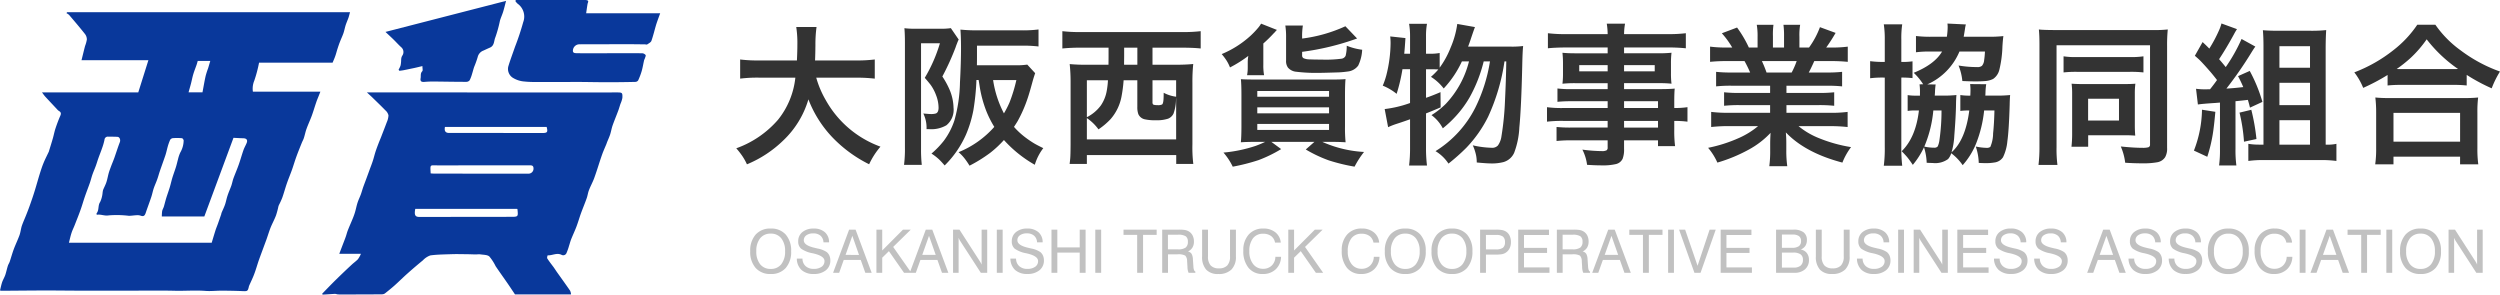 <svg xmlns="http://www.w3.org/2000/svg" width="458.198" height="54" viewBox="0 0 458.198 54">
  <g id="ヘッダーロゴ" transform="translate(-771 -23)">
    <g id="グループ_45" data-name="グループ 45" transform="translate(-128.5 -490)">
      <path id="パス_576" data-name="パス 576" d="M934.06,529.92h2.55c.2-1.04.36-2.03.58-3a14.223,14.223,0,0,1,.45-1.4c.13-.42.25-.85.4-1.35h-2.3c-.07.24-.12.44-.18.62-.2.59-.44,1.17-.62,1.76s-.29,1.19-.44,1.78C934.37,528.83,934.22,529.32,934.06,529.92Zm-4.9,22.75a7.59,7.59,0,0,1,.06-.98c.06-.29.23-.55.32-.84.15-.53.28-1.06.44-1.59.21-.66.45-1.32.65-1.98.17-.57.29-1.14.46-1.7.2-.65.44-1.28.64-1.92.16-.49.26-.99.4-1.49a6.39,6.39,0,0,1,.41-1.21,4.512,4.512,0,0,0,.62-2.23c-.01-.14-.2-.39-.31-.4a10.227,10.227,0,0,0-1.66-.01.693.693,0,0,0-.5.3,8.879,8.879,0,0,0-.44,1.22c-.15.53-.26,1.08-.43,1.6-.34,1.01-.71,2-1.05,3.01-.16.47-.28.95-.45,1.41-.19.55-.44,1.07-.63,1.62-.18.52-.28,1.07-.45,1.59-.33,1-.71,1.98-1.04,2.97-.19.57-.45.68-1,.46a2.013,2.013,0,0,0-.74-.05c-.46.02-.91.11-1.37.1a18.431,18.431,0,0,0-3.63-.08c-.84.15-1.49-.25-2.23-.1-.02-.15-.05-.24-.03-.27.5-.6.21-1.42.65-2.07a4.955,4.955,0,0,0,.45-1.68,4.185,4.185,0,0,1,.09-.53c.2-.49.46-.96.62-1.46.18-.55.27-1.13.43-1.69.13-.44.3-.87.46-1.31.19-.49.4-.98.58-1.49.33-.94.63-1.9.99-2.83.15-.42-.03-.93-.44-.96-.55-.03-1.11-.03-1.67-.03a.61.61,0,0,0-.71.58,11.362,11.362,0,0,1-.46,1.58c-.2.59-.44,1.17-.65,1.76-.17.47-.3.94-.47,1.4-.19.53-.42,1.04-.61,1.57s-.31,1.06-.49,1.58c-.31.88-.65,1.74-.95,2.62-.27.79-.49,1.59-.78,2.38-.32.91-.69,1.81-1.04,2.71-.19.49-.43.95-.59,1.45-.19.57-.31,1.16-.48,1.81H938.3c.24-.8.47-1.57.71-2.33.13-.39.29-.77.43-1.16l.59-1.69c.04-.09.03-.2.07-.29.21-.51.47-1.02.65-1.55s.27-1.08.45-1.61c.2-.62.48-1.22.7-1.84.15-.44.23-.91.39-1.35.32-.86.69-1.71.99-2.57s.54-1.73.84-2.59c.15-.43.39-.84.57-1.26.25-.58.02-.9-.63-.91-.57-.01-1.14-.05-1.77-.08l-5.34,14.41ZM907.2,529.94h17.64l1.86-5.91H914.44c.23-.91.43-1.76.65-2.6a5.877,5.877,0,0,0,.33-1.19,1.654,1.654,0,0,0-.34-1c-.94-1.19-1.93-2.35-2.92-3.51a2.363,2.363,0,0,0-.48-.32l.11-.17h51.86c-.1.36-.18.7-.29,1.03-.16.44-.35.87-.5,1.31-.16.5-.25,1.02-.42,1.52-.19.54-.44,1.05-.64,1.58-.16.39-.29.79-.42,1.19-.15.45-.26.92-.42,1.37-.13.39-.3.76-.5,1.24H946.98a23.916,23.916,0,0,1-.87,3.29,3.785,3.785,0,0,0-.26,2.03h12.37l-.3.76c-.16.4-.33.79-.46,1.19-.28.81-.52,1.64-.81,2.44-.31.84-.69,1.64-.99,2.48-.19.53-.29,1.09-.47,1.63-.09.3-.26.58-.38.88-.34.85-.69,1.7-1,2.56-.28.77-.51,1.56-.78,2.33-.31.87-.67,1.72-.97,2.59s-.53,1.75-.84,2.61a13.948,13.948,0,0,1-.6,1.31,2.3,2.3,0,0,0-.1.28,14.684,14.684,0,0,1-.43,1.61c-.29.77-.69,1.49-1,2.25-.28.72-.5,1.46-.76,2.19-.46,1.25-.93,2.5-1.38,3.75-.29.83-.52,1.68-.83,2.5-.28.77-.65,1.5-.98,2.26a.846.846,0,0,0-.04.17c-.18.76-.29.8-1.03.77-1.31-.06-2.62-.08-3.94-.09-.98,0-1.97.12-2.94.05-1.91-.15-3.81.02-5.71-.03-2.56-.06-5.13-.02-7.7-.02-3.24,0-6.49.01-9.73,0-2.16,0-4.32-.04-6.47-.03-2.61,0-5.22.04-7.83.05a1.022,1.022,0,0,1-.25-.06c.13-.51.23-1.02.39-1.51.16-.45.42-.87.58-1.33.18-.54.29-1.1.46-1.64.08-.28.26-.52.35-.79.26-.77.47-1.56.76-2.33.32-.85.72-1.67,1.03-2.52.2-.55.25-1.16.43-1.72.23-.67.53-1.31.79-1.97q.33-.825.63-1.65c.2-.57.4-1.13.59-1.7.16-.48.31-.95.45-1.42.27-.88.51-1.76.78-2.64.22-.7.44-1.41.72-2.09.29-.72.65-1.41.98-2.11.03-.08.05-.16.07-.23.24-.77.48-1.54.7-2.31.16-.58.27-1.17.46-1.74.26-.78.55-1.56.88-2.31.17-.39.15-.65-.23-.87a1.559,1.559,0,0,1-.36-.32c-.71-.76-1.43-1.52-2.14-2.29C907.59,530.49,907.4,530.2,907.2,529.94Z" fill="#09389b" fill-rule="evenodd"/>
      <path id="パス_577" data-name="パス 577" d="M981.05,536.26c-.15.77.1,1.1.76,1.11.8,0,1.6-.01,2.4-.01l14.63.02c.99,0,1.1-.15.85-1.12Zm13.23,15.02H975.61c-.21,1.13-.03,1.48.76,1.48l16.72-.02c1.39,0,1.39-.01,1.25-1.38C994.34,551.34,994.32,551.33,994.28,551.28Zm-15.85-6.5c.28.02.52.04.77.04l17.19.01a.915.915,0,0,0,.89-.98c-.01-.58-.4-.55-.81-.55l-16.7.01C978.25,543.31,978.35,543.06,978.43,544.78Zm25.73,22.18H993.89c-.5-.74-.93-1.4-1.38-2.05-.72-1.04-1.46-2.07-2.17-3.12a8.608,8.608,0,0,0-1.16-1.79c-.38-.32-1.08-.29-1.65-.38-.3-.04-.62.02-.94.01-.56-.01-1.12-.04-1.69-.04-.8-.01-1.61-.03-2.42-.01-1.37.05-2.75.05-4.1.23a3.435,3.435,0,0,0-1.37.9c-.95.78-1.89,1.58-2.81,2.4-.79.7-1.54,1.45-2.33,2.16-.58.52-1.19,1.01-1.81,1.5a.944.944,0,0,1-.55.17c-2.06.02-4.11.02-6.17.03-.61,0-1.22.02-1.82-.01-.24,0-.47-.11-.67-.1l-2.23.14-.07-.17c.86-.88,1.71-1.77,2.59-2.63.92-.9,1.85-1.79,2.79-2.66.38-.36.82-.66,1.17-1.03a5.069,5.069,0,0,0,.55-.99h-3.97l.56-1.47c.21-.55.43-1.1.63-1.66.14-.39.23-.81.39-1.2.3-.77.65-1.53.96-2.31a10.916,10.916,0,0,0,.39-1.14c.15-.53.25-1.07.42-1.59s.41-1,.6-1.51c.17-.47.3-.96.47-1.44.21-.57.43-1.14.64-1.72l.46-1.26c.21-.58.44-1.15.63-1.74.18-.53.3-1.07.47-1.6s.37-1.06.57-1.58c.16-.42.34-.83.5-1.24.34-.89.69-1.77,1.02-2.66a3.43,3.43,0,0,0,.31-1.26,1.758,1.758,0,0,0-.57-.92c-.81-.84-1.66-1.64-2.49-2.46l-.9-.83h3.57l27.78.02,14.5-.01c.95,0,1.02.05.98.99a4.677,4.677,0,0,1-.35,1.1c-.14.41-.25.83-.4,1.23-.34.92-.72,1.82-1.05,2.75-.18.53-.27,1.09-.44,1.63-.16.48-.37.94-.56,1.4l-.14.39c-.22.52-.44,1.03-.65,1.55-.15.41-.29.82-.43,1.23-.38,1.16-.74,2.33-1.16,3.48-.28.74-.67,1.44-.95,2.18-.19.48-.24,1.01-.42,1.49-.33.94-.72,1.85-1.06,2.79-.28.79-.51,1.6-.81,2.39s-.66,1.54-.97,2.32c-.16.41-.26.83-.4,1.24a10.6,10.6,0,0,1-.45,1.27.646.646,0,0,1-.92.33c-.86-.42-1.68.14-2.53.1-.02,0-.16.43-.08.56.36.57.78,1.09,1.18,1.63.19.27.37.55.56.83.82,1.15,1.65,2.3,2.45,3.46A2.1,2.1,0,0,1,1004.16,566.96Z" fill="#09389b" fill-rule="evenodd"/>
      <path id="パス_578" data-name="パス 578" d="M994.04,513h12.73c.19,0,.49.07.52.18.06.16-.08.38-.11.58-.09.53-.16,1.06-.25,1.67h13.57l-.33.9c-.15.43-.31.86-.44,1.29-.28.96-.51,1.94-.84,2.87-.1.27-.49.46-.77.65-.09.06-.28-.01-.42-.01-1.08-.01-2.15-.03-3.23-.03-1.59,0-3.19.01-4.78.01-1.31.01-2.61,0-3.92.01a1.2,1.2,0,0,0-1.27,1.16c-.02.46.39.46.7.47,1.25.02,2.51.01,3.76.01,2.74,0,5.47-.02,8.2,0a.876.876,0,0,1,.66.32c.09.13-.07.43-.14.65-.03.11-.11.21-.13.32-.15.65-.25,1.3-.43,1.94a11.879,11.879,0,0,1-.66,1.75.656.656,0,0,1-.52.27q-2.58.06-5.16.06c-1.68,0-3.36-.04-5.05-.05-2.15,0-4.3.02-6.46.01-1.21-.01-2.43.04-3.63-.09a4.646,4.646,0,0,1-2.22-.73,1.927,1.927,0,0,1-.77-1.99c.36-1.22.82-2.41,1.23-3.61a47.332,47.332,0,0,0,1.51-4.54,2.9,2.9,0,0,0-1.02-3.39,2.411,2.411,0,0,1-.41-.48Z" fill="#09389b"/>
      <path id="パス_579" data-name="パス 579" d="M976.92,525.11l-1.08.26-.54.12c-.59.12-1.19.25-1.79.37-.26.05-.53.08-.8.12l-.16-.19a7.564,7.564,0,0,0,.34-.7,2.8,2.8,0,0,0,.1-.59c.07-.44-.05-.87.27-1.34a1.156,1.156,0,0,0-.22-1.5c-.5-.45-.94-.95-1.42-1.42-.46-.45-.93-.88-1.47-1.39l22.1-5.69c-.2.76-.35,1.4-.54,2.01-.17.55-.42,1.07-.58,1.62a23.2,23.2,0,0,1-.84,3.05c-.28.63-.15,1.53-1,1.89-.4.17-.8.36-1.19.54a1.663,1.663,0,0,0-1.05,1.19,17.83,17.83,0,0,1-.65,1.81c-.14.41-.24.83-.37,1.24a6.9,6.9,0,0,1-.45,1.2.79.79,0,0,1-.6.29c-2.01,0-4.02-.04-6.03-.06-.56,0-1.11.02-1.67.07-.51.04-.8-.09-.69-.67.08-.43-.08-.9.31-1.29C977.03,525.91,976.92,525.55,976.92,525.11Z" fill="#09389b"/>
    </g>
    <path id="パス_584" data-name="パス 584" d="M14.164-9.789A16.95,16.95,0,0,1,9.6-2.3,21.157,21.157,0,0,1,2.9,2.119a10.407,10.407,0,0,0-.834-1.5A13.97,13.97,0,0,0,.943-.82,18.245,18.245,0,0,0,8.6-6.057a14.782,14.782,0,0,0,3.172-7.711H5.182a25.484,25.484,0,0,0-3.527.178V-17.1a25.3,25.3,0,0,0,3.527.178h6.877q.082-1.7.082-2.871a19.682,19.682,0,0,0-.205-3.254h3.719a23.24,23.24,0,0,0-.205,3.295q-.014,1.613-.068,2.83H22.8a26.406,26.406,0,0,0,3.527-.178v3.514a28.083,28.083,0,0,0-3.5-.178H15.6a17.651,17.651,0,0,0,1.723,4.074A18.827,18.827,0,0,0,27.371-1.121a14.044,14.044,0,0,0-2.078,3.227,24.184,24.184,0,0,1-6.9-5.113A21.009,21.009,0,0,1,14.164-9.789ZM51.842-4.744A14.058,14.058,0,0,0,53.66-3.021a18.694,18.694,0,0,0,1.9,1.313q.533.314,1.654.861A9.433,9.433,0,0,0,55.657,2.2,22.546,22.546,0,0,1,50-2.338,19.135,19.135,0,0,1,47.481.014a26.327,26.327,0,0,1-3.787,2.352,13.488,13.488,0,0,0-.875-1.285A7.936,7.936,0,0,0,41.684-.109a17.517,17.517,0,0,0,6.549-4.635,18.792,18.792,0,0,1-1.463-2.9,21.831,21.831,0,0,1-1.23-4.594q-.082-.547-.178-1.094h-.4A44.05,44.05,0,0,1,44.4-7.793a21.591,21.591,0,0,1-1.34,4.43,18.284,18.284,0,0,1-3.924,5.688q-.6-.7-1.012-1.094A9.054,9.054,0,0,0,36.721.15a16.286,16.286,0,0,0,2.256-2.338,13.1,13.1,0,0,0,1.941-3.719,27.492,27.492,0,0,0,1.025-7q.191-3.541.191-6.248,0-2.092-.109-3.418a32.187,32.187,0,0,0,3.309.137h7.889A22.985,22.985,0,0,0,56.34-22.6v3.117a24.393,24.393,0,0,0-3.035-.15H45.061v2.283q0,.52-.014,1.313h6.959a13.552,13.552,0,0,0,2.27-.123l1.449,1.572q-.15.41-.41,1.285-.588,2.174-.916,3.158a24.856,24.856,0,0,1-1.873,4.32Q52.211-5.3,51.842-4.744ZM50-7.219a17.177,17.177,0,0,0,1.039-2.037A28.054,28.054,0,0,0,52.28-13.33H48.014A19.244,19.244,0,0,0,50-7.219ZM31.758-22.832a14.626,14.626,0,0,0,1.832.1H38.4a12.156,12.156,0,0,0,1.873-.109l1.436,2.092a5.142,5.142,0,0,0-.26.588l-.082.219a6.043,6.043,0,0,0-.219.6,45.607,45.607,0,0,1-2.434,5.359,15.494,15.494,0,0,1,1.271,2.3,8.969,8.969,0,0,1,.779,3.445,3.629,3.629,0,0,1-1.312,3.2,5.511,5.511,0,0,1-3.117.711h-.52a5.984,5.984,0,0,0-.588-2.871Q36.3-7.1,36.584-7.1a2.977,2.977,0,0,0,.93-.1q.506-.178.506-1.08a6.444,6.444,0,0,0-.451-2.256,7.976,7.976,0,0,0-.984-1.887q-.4-.52-1.094-1.312a27.658,27.658,0,0,0,2.775-6.33H34.807V-.67a25.58,25.58,0,0,0,.137,2.885H31.69a23.147,23.147,0,0,0,.164-3.227V-20.152Q31.854-21.793,31.758-22.832Zm37.418,3.568h-5.2a32.665,32.665,0,0,0-3.268.15v-3.172a27.091,27.091,0,0,0,3.309.164H82.78a27.021,27.021,0,0,0,3.281-.164v3.172q-1.23-.137-3.24-.15H77.229v3.131H81.4q1.928,0,3.295-.137a31.531,31.531,0,0,0-.15,3.363V-1.531a25.094,25.094,0,0,0,.164,3.582H81.577V.424H65.2V2.051H62.04q.082-.67.109-1,.055-.533.068-2.611V-12.893a30.75,30.75,0,0,0-.164-3.363,31.756,31.756,0,0,0,3.281.123h3.828q.014-.9.014-1.764Zm2.857,0v1.531l-.014,1.326v.273h2.434v-3.131Zm-2.967,5.975H65.2v6.768A7.216,7.216,0,0,0,67.782-8.7a6.878,6.878,0,0,0,1.08-2.762A15.683,15.683,0,0,0,69.067-13.289Zm2.871,0a26.064,26.064,0,0,1-.369,2.885,8.746,8.746,0,0,1-2.01,4.225,12.775,12.775,0,0,1-2.229,1.887A8.638,8.638,0,0,0,65.2-6.357v3.91H81.563v-7.684l-.027.355a7.972,7.972,0,0,1-.451,2.584,1.864,1.864,0,0,1-1,.943,6.443,6.443,0,0,1-2.229.287,8.374,8.374,0,0,1-2-.164,1.672,1.672,0,0,1-1.217-.943,3.679,3.679,0,0,1-.191-1.326v-4.895Zm5.291,0V-9.3a.687.687,0,0,0,.082.41q.123.164.889.164a1.628,1.628,0,0,0,.779-.123q.219-.137.273-1,.027-.465.027-1.148a6.7,6.7,0,0,0,2.283.725v-3.021Zm27.424-7.643a27.009,27.009,0,0,0,7.93-2.256l2.146,2.242A47.705,47.705,0,0,1,104.653-18.5v.629a.574.574,0,0,0,.246.533,2.71,2.71,0,0,0,1.148.219q.793.041,2.188.041a22.352,22.352,0,0,0,3.65-.164.968.968,0,0,0,.738-.533,7.175,7.175,0,0,0,.205-1.846,11.126,11.126,0,0,0,2.83.738,7.482,7.482,0,0,1-.725,2.9,2.722,2.722,0,0,1-1.969,1.094,15.282,15.282,0,0,1-1.955.164q-2.57.082-3.459.082a29.5,29.5,0,0,1-3.951-.205,2.261,2.261,0,0,1-1.545-.766,2.022,2.022,0,0,1-.342-1.285v-4.2a13.646,13.646,0,0,0-.137-2.215h3.213a12.4,12.4,0,0,0-.137,2.078ZM97.886-2H96.4q-2.078,0-2.98.082.1-.875.109-2.789v-5.879q0-1.955-.1-2.9.7.055,2.844.068H109.78q1.969,0,2.83-.082-.1.916-.1,3.09v5.523a27.378,27.378,0,0,0,.109,2.967Q111.585-2,109.657-2h-1.312A21.579,21.579,0,0,0,116-.15a16.42,16.42,0,0,0-1.736,2.693,33.493,33.493,0,0,1-4.717-1.148,23.926,23.926,0,0,1-4.225-2L106.909-2h-7.9l1.8,1.326a24.653,24.653,0,0,1-4.156,2.023,36.5,36.5,0,0,1-4.717,1.2,11.487,11.487,0,0,0-1.7-2.584,25.782,25.782,0,0,0,5.865-1.217A18.862,18.862,0,0,0,97.886-2ZM96.436-11.32v1.053h13.152V-11.32Zm0,2.994v1.094h13.152V-8.326Zm0,3.035v1.107h13.152V-5.291Zm1.244-8.928H94.563a7.469,7.469,0,0,0,.123-1.367v-.943a6.49,6.49,0,0,1,.109-1.23,22.726,22.726,0,0,1-3.363,2.119,7.192,7.192,0,0,0-.67-1.326,11.305,11.305,0,0,0-.848-1.121,18.235,18.235,0,0,0,5.291-3.363,16.508,16.508,0,0,0,1.449-1.531,5.366,5.366,0,0,0,.479-.684l2.9,1.148q-.164.164-.4.438l-.232.232a24.06,24.06,0,0,1-1.859,1.818v3.883A9.891,9.891,0,0,0,97.681-14.219Zm37.391-5.236h7.752a16.8,16.8,0,0,0,2.338-.109q-.109.916-.164,3.541-.178,7.766-.533,11.389a15.054,15.054,0,0,1-.943,4.621,3.063,3.063,0,0,1-1.982,1.723,8.352,8.352,0,0,1-2.174.246q-.875,0-2.707-.178a6.616,6.616,0,0,0-.1-1.189,8.354,8.354,0,0,0-.629-1.955,17.228,17.228,0,0,0,3.473.451,1.4,1.4,0,0,0,1.135-.424,3.786,3.786,0,0,0,.656-1.736,52.921,52.921,0,0,0,.643-6.508q.191-3.883.232-7.164h-.328A36.811,36.811,0,0,1,138.736-6.59,22.909,22.909,0,0,1,134.73-.9a37.033,37.033,0,0,1-3.254,2.885A7.447,7.447,0,0,0,129.1-.3a19.869,19.869,0,0,0,7.287-7.957,29.233,29.233,0,0,0,2.693-8.49h-1.148a26.473,26.473,0,0,1-2.543,6.521A19.564,19.564,0,0,1,132.72-6.6a20.244,20.244,0,0,1-2.283,2.119,7.053,7.053,0,0,0-2.078-2.42,14.3,14.3,0,0,0,2.611-2.051,17.514,17.514,0,0,0,4.266-7.793h-1.3a18.718,18.718,0,0,1-3.336,4.963,8.8,8.8,0,0,0-2.338-2.133,13.242,13.242,0,0,0,1.354-1.354q-.615-.041-1.572-.041h-.684v5.236q1.135-.383,2.652-1.039l.027,2.789q-1.627.7-2.68,1.107V-.861a25.772,25.772,0,0,0,.178,3.2h-3.281a26.071,26.071,0,0,0,.178-3.2V-6.139q-.287.1-.7.246-.848.3-1.832.615a13.048,13.048,0,0,0-1.49.588l-.629-3.322a20.823,20.823,0,0,0,4.648-1.107v-6.193H123.04a31.374,31.374,0,0,1-1.066,4.512,9.971,9.971,0,0,0-2.543-1.5,14.1,14.1,0,0,0,.656-1.914,24.776,24.776,0,0,0,.779-5.92,11.575,11.575,0,0,0-.068-1.189l2.789.3q-.109,1.777-.219,2.871h1.066v-3.172a13.306,13.306,0,0,0-.178-2.311h3.281a12.454,12.454,0,0,0-.178,2.311v3.172h.684a8.766,8.766,0,0,0,1.818-.137V-15.6a16.2,16.2,0,0,0,2.01-3.678,16.608,16.608,0,0,0,1.217-4.334l3.24.574q-.232.588-.875,2.529Q135.318-20.111,135.072-19.455ZM160.65-8.2V-9.447h-6.617a24.633,24.633,0,0,0-2.584.109v-2.447a19.664,19.664,0,0,0,2.652.123h6.549v-1.094h-5.92a22.16,22.16,0,0,0-2.365.1,15.176,15.176,0,0,0,.1-1.887v-1.832a17.866,17.866,0,0,0-.1-1.955q.943.1,2.42.1h5.865V-19.3h-7.656q-2.078.014-3.295.15v-2.762a25.665,25.665,0,0,0,3.473.164h7.479a12.474,12.474,0,0,0-.164-1.914h3.35a11.031,11.031,0,0,0-.178,1.914h7.875a25.75,25.75,0,0,0,3.445-.164v2.762a31.812,31.812,0,0,0-3.268-.15h-8.053v1.066h6.357a22.535,22.535,0,0,0,2.338-.1,16.089,16.089,0,0,0-.1,1.955v1.832a14.774,14.774,0,0,0,.1,1.887,19.8,19.8,0,0,0-2.229-.1h-6.467v1.094h6.316q2.119,0,2.967-.1-.082.793-.082,2.557v1a14.589,14.589,0,0,0,2.42-.15V-5.7a18.06,18.06,0,0,0-2.42-.137V-4.2a21.534,21.534,0,0,0,.15,2.98h-3.131V-2.283h-6.221V-.725a4.7,4.7,0,0,1-.26,1.818,1.8,1.8,0,0,1-1.2.971,10.285,10.285,0,0,1-2.639.246q-1.189,0-2.68-.1a8.42,8.42,0,0,0-.861-2.789,28.045,28.045,0,0,0,3.541.273,1.788,1.788,0,0,0,.9-.15.579.579,0,0,0,.191-.52V-2.283h-6.576a26.036,26.036,0,0,0-2.789.123V-4.73a23.9,23.9,0,0,0,2.693.109h6.672V-5.838h-8.025a23.7,23.7,0,0,0-3.09.137V-8.354a20.5,20.5,0,0,0,3.035.15Zm3.008,0h6.221V-9.447h-6.221Zm0,2.365v1.217h6.221V-5.838ZM160.65-16.064h-5.209v1.135h5.209Zm3.008,0v1.135h5.619v-1.135Zm26.768,3.773h-7.055a25.3,25.3,0,0,0-2.844.123v-2.666a24.417,24.417,0,0,0,2.844.123h3.391a21.575,21.575,0,0,0-1.025-2.092h-3.021a29.432,29.432,0,0,0-3.295.137v-2.789a21.946,21.946,0,0,0,3.158.164h.9a15.483,15.483,0,0,0-1.9-2.611l2.789-1.053a21.117,21.117,0,0,1,2.16,3.664h1.6V-21.26a12.185,12.185,0,0,0-.15-2.2h3.063a13.387,13.387,0,0,0-.1,2.078v2.092h2.037v-2.092a14.718,14.718,0,0,0-.109-2.078h3.063a11.263,11.263,0,0,0-.137,2.2v1.969h1.764a15.465,15.465,0,0,0,2-3.732l2.871,1.053a30.885,30.885,0,0,1-1.723,2.68h.779a21.562,21.562,0,0,0,3.172-.164v2.789a29.543,29.543,0,0,0-3.322-.137h-2.816q-.6,1.34-1.012,2.092h3.227a25.338,25.338,0,0,0,2.885-.123v2.666a26.238,26.238,0,0,0-2.885-.123H193.42v1.326h5.865a26.01,26.01,0,0,0,2.885-.123v2.475a26.238,26.238,0,0,0-2.885-.123H193.42v1.408h7.834a23.592,23.592,0,0,0,3.377-.164v2.775a28.13,28.13,0,0,0-3.35-.164h-5.646a14.02,14.02,0,0,0,3.814,2.229,26.8,26.8,0,0,0,5.811,1.613A12,12,0,0,0,203.674,1.8Q196.879.014,193.31-3.732q.014.232.055.807.027.492.027,1.176V-.369a20.379,20.379,0,0,0,.178,2.83h-3.295a20.431,20.431,0,0,0,.164-2.844V-1.736q0-.738.068-1.914a15.848,15.848,0,0,1-4.033,3.09A28.5,28.5,0,0,1,180.76,1.8a11.3,11.3,0,0,0-1.7-2.707,26.623,26.623,0,0,0,5.715-1.832,14.769,14.769,0,0,0,3.445-2.146H183a28.851,28.851,0,0,0-3.377.164V-7.492a24.57,24.57,0,0,0,3.35.164h7.451V-8.736h-5.578a25.911,25.911,0,0,0-2.857.123v-2.475a25.683,25.683,0,0,0,2.857.123h5.578Zm-.656-2.42h4.607a14.661,14.661,0,0,0,.916-2.092h-6.371A21.927,21.927,0,0,1,189.769-14.711Zm28.709,2.16a10.374,10.374,0,0,0-1.736-2.105q3.855-1.572,5.2-3.9h-2.092a19.155,19.155,0,0,0-2.693.137V-21.4a22.481,22.481,0,0,0,2.871.137h2.789a12.762,12.762,0,0,0,.15-1.791,6.129,6.129,0,0,0-.041-.629l3.377.164a4.892,4.892,0,0,0-.15.725q-.068.465-.1.643-.082.506-.15.889h4.676a23.4,23.4,0,0,0,2.6-.123q-.1.656-.178,1.941a20.352,20.352,0,0,1-.561,4.225,2.836,2.836,0,0,1-1.135,1.682,3.823,3.823,0,0,1-1.572.4q-.6.055-1.682.055-.848,0-2.393-.068a10.007,10.007,0,0,0-.7-2.844,20.114,20.114,0,0,0,3.418.287,1.243,1.243,0,0,0,.875-.232,1.811,1.811,0,0,0,.4-1.039q.1-.615.15-1.572h-4.676a11.382,11.382,0,0,1-5.893,6.016l1.531.014a12.5,12.5,0,0,0-.123,1.5q-.014.178-.041.547h1.449a23.735,23.735,0,0,0,2.529-.109q-.068.629-.082,1.764-.027,2.092-.314,5.715a12.989,12.989,0,0,1-.506,3.021q2.557-2.256,3.254-7.67a12.214,12.214,0,0,0-1.641.082v-2.912a10.436,10.436,0,0,0,1.832.109q.027-.67.027-.984a7.967,7.967,0,0,0-.068-1.135l2.953.027a11.03,11.03,0,0,0-.137,1.627l-.027.465H231.9a23.812,23.812,0,0,0,2.516-.109q-.068.752-.082,1.75-.137,4.689-.424,6.7A8.479,8.479,0,0,1,233.108.82a2.2,2.2,0,0,1-1.545.957,9.037,9.037,0,0,1-1.668.123q-.4,0-1.23-.041a10.219,10.219,0,0,0-.547-3.008,10.082,10.082,0,0,0,1.969.246,1.069,1.069,0,0,0,.7-.178,6.353,6.353,0,0,0,.506-2.461q.191-1.8.246-4.211h-1.887a22.8,22.8,0,0,1-1.5,6.125,13.556,13.556,0,0,1-2.434,3.9A9.342,9.342,0,0,0,223.619.082a2.84,2.84,0,0,1-.574,1.066,4,4,0,0,1-2.83.725q-.369,0-1.094-.041a10.569,10.569,0,0,0-.492-2.844,14.4,14.4,0,0,1-2.051,3.227q-.629-.93-1.012-1.395-.342-.41-1.025-1.107,2.584-2.529,3.158-7.465H217a8.476,8.476,0,0,0-1.367.082v-2.9a9.149,9.149,0,0,0,1.572.1h.684v-.561a9.967,9.967,0,0,0-.082-1.518Zm1.859,4.8a21.9,21.9,0,0,1-1.654,6.617A8.428,8.428,0,0,0,220.5-.93a.789.789,0,0,0,.643-.232,3.952,3.952,0,0,0,.314-1.148,38.043,38.043,0,0,0,.383-5.441Zm-8.9-8.9v-4.033a17.856,17.856,0,0,0-.178-2.857h3.377a17.185,17.185,0,0,0-.164,2.762v4.129a12.793,12.793,0,0,0,2.051-.109v3.076a16.5,16.5,0,0,0-2.051-.1V-1.094a27.587,27.587,0,0,0,.164,3.473H211.26a24.771,24.771,0,0,0,.178-3.527V-13.781h-.164a17.438,17.438,0,0,0-2.516.123v-3.131a17.973,17.973,0,0,0,2.516.137ZM239.682-22.6q.67.1,3.158.109h17.432a24.372,24.372,0,0,0,3.035-.109,29.2,29.2,0,0,0-.123,3.049V-.9a3.174,3.174,0,0,1-.355,1.7,2.14,2.14,0,0,1-1.395.93,14.4,14.4,0,0,1-2.83.205q-1.463,0-3.1-.109a10.6,10.6,0,0,0-.807-2.98q2.379.246,3.951.246a3.968,3.968,0,0,0,1.107-.1.487.487,0,0,0,.3-.52V-19.7H242.922V-1.025a22.709,22.709,0,0,0,.164,3.254h-3.473a26.94,26.94,0,0,0,.178-3.322V-19.783Q239.792-21.533,239.682-22.6Zm4.525,4.922a14.361,14.361,0,0,0,2.475.137h9.693a15.264,15.264,0,0,0,2.475-.137v2.953a20.75,20.75,0,0,0-2.447-.109h-9.748a20.964,20.964,0,0,0-2.447.109ZM257.346-3.145q-.9-.068-1.846-.068h-6.781v2.105h-3.062a20.758,20.758,0,0,0,.123-2.475v-7.26a13.9,13.9,0,0,0-.1-1.818q.957.068,1.955.068h7.629q1.422,0,2.105-.068a14.558,14.558,0,0,0-.1,1.846v5.92Q257.278-3.869,257.346-3.145ZM248.706-9.9v3.992h5.66V-9.9Zm23.623-3.432q-.67-.875-1.271-1.572-1.012-1.162-1.709-1.887-.369-.383-1.08-.984l1.422-2.516q.738.684,1.23,1.2a25.457,25.457,0,0,0,1.682-3.131,8.579,8.579,0,0,0,.547-1.477l2.844,1.039a9.475,9.475,0,0,0-.533.9q-1.422,2.611-2.748,4.607.6.67,1.217,1.449a30.2,30.2,0,0,0,2.9-5.154l2.529,1.395q-.246.314-.752,1.135a70.088,70.088,0,0,1-4.553,6.563q1.3-.068,2.707-.232l.383-.041q-.4-.957-.957-2.01L278.331-15a28.077,28.077,0,0,1,2.324,5.674l-2.283,1.053q-.191-.807-.383-1.422-1.148.137-2.27.246V-.684a20.864,20.864,0,0,0,.164,3.008h-3.172a21.216,21.216,0,0,0,.164-3.008V-9.2l-.82.068q-2.557.164-3.227.287l-.342-2.885a11.593,11.593,0,0,0,1.764.1q.342,0,.807-.014Q271.755-12.51,272.329-13.33Zm-2.748,5.441,2.447.383q-.246,2.707-.479,4.143a27.514,27.514,0,0,1-1,4.1L268.1-.4A21.525,21.525,0,0,0,269.581-7.889Zm6.877.533,2.16-.52a37.515,37.515,0,0,1,.943,5.359l-2.283.492A31.457,31.457,0,0,0,276.458-7.355ZM292.249-1.49h.232a7.13,7.13,0,0,0,1.736-.15V1.5a20.384,20.384,0,0,0-2.9-.164h-10.4a19.542,19.542,0,0,0-2.844.164V-1.641a12.009,12.009,0,0,0,1.969.15h.807V-19.578q0-1.6-.109-2.885,1.135.1,2.8.1h5.852a25.072,25.072,0,0,0,2.953-.123q-.082,1.107-.1,3.1Zm-8.477-18.047v3.951h5.605v-3.951Zm0,6.713v4.088h5.605v-4.088Zm0,6.85V-1.49h5.605V-5.975Zm19.823-8.285a36.767,36.767,0,0,1-4.471,2.365,12,12,0,0,0-1.627-2.844,26.967,26.967,0,0,0,7.137-4.047,20.061,20.061,0,0,0,4.4-4.676h3.322a19.53,19.53,0,0,0,4.7,4.744,27.024,27.024,0,0,0,7.137,3.828,17.568,17.568,0,0,0-1.518,3.076,33.61,33.61,0,0,1-4.58-2.461v1.941a22.193,22.193,0,0,0-2.516-.109H306a22.3,22.3,0,0,0-2.406.109Zm1.668-1.094q.383.014.779.014h9.516q.437,0,.957-.014a25.6,25.6,0,0,1-5.756-5.441,20.8,20.8,0,0,1-2.98,3.445A24.763,24.763,0,0,1,305.263-15.354ZM301.325,2.119A19.852,19.852,0,0,0,301.5-.82V-7.369a23.076,23.076,0,0,0-.15-2.762,22.329,22.329,0,0,0,2.434.1h13.973a22.561,22.561,0,0,0,2.434-.1,21.333,21.333,0,0,0-.137,2.762V-.82a20.759,20.759,0,0,0,.164,2.939h-3.336V.711H304.675V2.119Zm3.35-9.434v5.277h12.209V-7.314Z" transform="translate(905 51)" fill="#333"/>
    <path id="パス_585" data-name="パス 585" d="M1.617-3.948a3.651,3.651,0,0,0,.7,2.377,2.371,2.371,0,0,0,1.942.857A2.35,2.35,0,0,0,6.19-1.571a3.671,3.671,0,0,0,.7-2.377,3.669,3.669,0,0,0-.7-2.379,2.353,2.353,0,0,0-1.931-.854,2.374,2.374,0,0,0-1.942.854A3.649,3.649,0,0,0,1.617-3.948ZM.5-3.948a4.408,4.408,0,0,1,1-3.064,3.526,3.526,0,0,1,2.758-1.1,3.507,3.507,0,0,1,2.747,1.1A4.422,4.422,0,0,1,8-3.948,4.424,4.424,0,0,1,7.007-.884,3.5,3.5,0,0,1,4.259.22,3.526,3.526,0,0,1,1.5-.884,4.408,4.408,0,0,1,.5-3.948ZM9.041-2.6h1.037a1.818,1.818,0,0,0,.572,1.37,2.111,2.111,0,0,0,1.485.51,2.407,2.407,0,0,0,1.448-.387,1.235,1.235,0,0,0,.529-1.053q0-.908-1.987-1.38l-.183-.043a5.209,5.209,0,0,1-2.13-.851,1.71,1.71,0,0,1-.518-1.335,2.1,2.1,0,0,1,.773-1.7,3.118,3.118,0,0,1,2.057-.642,2.978,2.978,0,0,1,2.063.674,2.39,2.39,0,0,1,.763,1.85l-1.026.005a1.692,1.692,0,0,0-.54-1.219,1.952,1.952,0,0,0-1.329-.424,2.089,2.089,0,0,0-1.262.346,1.087,1.087,0,0,0-.473.921q0,.918,1.955,1.37l.446.107q.032.005.113.027a4.483,4.483,0,0,1,1.7.661,1.763,1.763,0,0,1,.483.653,2.132,2.132,0,0,1,.167.857,2.24,2.24,0,0,1-.819,1.821,3.373,3.373,0,0,1-2.216.677A3.219,3.219,0,0,1,9.9-.518,2.85,2.85,0,0,1,9.041-2.6Zm8.933-.682H20.44L19.215-6.778ZM15.686,0l2.938-7.912h1.187L22.76,0H21.594l-.838-2.363H17.641L16.8,0Zm7.945,0V-7.912h1.063v3.819L28.5-7.912h1.429L26.7-4.743,30.023,0H28.691L25.919-3.969l-1.225,1.2V0Zm8.4-3.287h2.465L33.268-6.778ZM29.74,0l2.938-7.912h1.187L36.813,0H35.648L34.81-2.363H31.695L30.851,0Zm7.934,0V-7.912H38.85l3.7,5.747q.124.188.215.354a2.357,2.357,0,0,1,.145.312V-7.912h1.026V0H42.766L38.99-5.828a3.038,3.038,0,0,1-.158-.279q-.073-.145-.137-.306V0Zm8.02,0V-7.912h1.074V0Zm2.493-2.6h1.037a1.818,1.818,0,0,0,.572,1.37,2.111,2.111,0,0,0,1.485.51,2.407,2.407,0,0,0,1.448-.387,1.235,1.235,0,0,0,.529-1.053q0-.908-1.987-1.38l-.183-.043a5.209,5.209,0,0,1-2.13-.851,1.71,1.71,0,0,1-.518-1.335,2.1,2.1,0,0,1,.773-1.7,3.118,3.118,0,0,1,2.057-.642,2.978,2.978,0,0,1,2.063.674,2.39,2.39,0,0,1,.763,1.85l-1.026.005a1.692,1.692,0,0,0-.54-1.219A1.952,1.952,0,0,0,51.2-7.229a2.089,2.089,0,0,0-1.262.346,1.087,1.087,0,0,0-.473.921q0,.918,1.955,1.37l.446.107q.032.005.113.027a4.483,4.483,0,0,1,1.7.661,1.763,1.763,0,0,1,.483.653,2.132,2.132,0,0,1,.167.857,2.24,2.24,0,0,1-.819,1.821,3.373,3.373,0,0,1-2.216.677A3.219,3.219,0,0,1,49.05-.518,2.85,2.85,0,0,1,48.188-2.6ZM55.714,0V-7.912h1.074v3.25h4.1v-3.25h1.08V0h-1.08V-3.706h-4.1V0Zm8.031,0V-7.912h1.074V0Zm7.673,0V-6.95h-2.5v-.961h6.075v.961H72.5V0Zm5.641-6.982V-4.3H78.9a2.326,2.326,0,0,0,1.4-.322A1.285,1.285,0,0,0,80.711-5.7a1.164,1.164,0,0,0-.387-.994,2.516,2.516,0,0,0-1.429-.29Zm-1.053-.929h3.067a6.714,6.714,0,0,1,1.1.064,2.133,2.133,0,0,1,.631.215,1.846,1.846,0,0,1,.76.763,2.41,2.41,0,0,1,.26,1.149,2.077,2.077,0,0,1-.274,1.093,1.847,1.847,0,0,1-.816.712,1.087,1.087,0,0,1,.658.435,2.31,2.31,0,0,1,.244,1.037l.091,1.305a2.145,2.145,0,0,0,.11.626.539.539,0,0,0,.25.293V0H80.845a2.77,2.77,0,0,1-.209-1.058V-1.09l-.064-1.031a1.483,1.483,0,0,0-.338-1.031,2.628,2.628,0,0,0-1.423-.236h-1.74V0H76.006ZM83.322-3V-7.912H84.4v4.92a2.358,2.358,0,0,0,.491,1.644,1.979,1.979,0,0,0,1.523.532,1.983,1.983,0,0,0,1.523-.54,2.329,2.329,0,0,0,.5-1.635v-4.92h1.08V-3A3.256,3.256,0,0,1,88.7-.6,3.272,3.272,0,0,1,86.287.22a2.875,2.875,0,0,1-2.224-.806A3.463,3.463,0,0,1,83.322-3Zm13.429.064h1.042a3.227,3.227,0,0,1-.986,2.3A3.324,3.324,0,0,1,94.442.22,3.222,3.222,0,0,1,91.823-.918a4.785,4.785,0,0,1-.948-3.153,4.221,4.221,0,0,1,.994-2.951,3.443,3.443,0,0,1,2.68-1.093,3.386,3.386,0,0,1,2.2.693,2.714,2.714,0,0,1,.991,1.891H96.687a1.882,1.882,0,0,0-.714-1.206,2.386,2.386,0,0,0-1.466-.422,2.239,2.239,0,0,0-1.866.843,3.767,3.767,0,0,0-.663,2.379,3.651,3.651,0,0,0,.69,2.326A2.213,2.213,0,0,0,94.5-.736a2.187,2.187,0,0,0,1.593-.6A2.275,2.275,0,0,0,96.751-2.938ZM99.116,0V-7.912h1.063v3.819l3.808-3.819h1.429l-3.233,3.169L105.508,0h-1.332L101.4-3.969l-1.225,1.2V0Zm15.675-2.938h1.042a3.227,3.227,0,0,1-.986,2.3,3.324,3.324,0,0,1-2.366.857,3.222,3.222,0,0,1-2.618-1.139,4.785,4.785,0,0,1-.948-3.153,4.221,4.221,0,0,1,.994-2.951,3.443,3.443,0,0,1,2.68-1.093,3.386,3.386,0,0,1,2.2.693,2.714,2.714,0,0,1,.991,1.891h-1.053a1.882,1.882,0,0,0-.714-1.206,2.386,2.386,0,0,0-1.466-.422,2.239,2.239,0,0,0-1.866.843,3.767,3.767,0,0,0-.663,2.379,3.651,3.651,0,0,0,.69,2.326,2.213,2.213,0,0,0,1.829.875,2.187,2.187,0,0,0,1.593-.6A2.275,2.275,0,0,0,114.791-2.938Zm3.133-1.01a3.651,3.651,0,0,0,.7,2.377,2.371,2.371,0,0,0,1.942.857,2.35,2.35,0,0,0,1.931-.857,3.671,3.671,0,0,0,.7-2.377,3.669,3.669,0,0,0-.7-2.379,2.353,2.353,0,0,0-1.931-.854,2.374,2.374,0,0,0-1.942.854A3.649,3.649,0,0,0,117.924-3.948Zm-1.112,0a4.408,4.408,0,0,1,1-3.064,3.526,3.526,0,0,1,2.758-1.1,3.507,3.507,0,0,1,2.747,1.1,4.422,4.422,0,0,1,.991,3.067,4.424,4.424,0,0,1-.991,3.064,3.5,3.5,0,0,1-2.747,1.1,3.526,3.526,0,0,1-2.758-1.1A4.408,4.408,0,0,1,116.812-3.948Zm9.669,0a3.651,3.651,0,0,0,.7,2.377,2.371,2.371,0,0,0,1.942.857,2.35,2.35,0,0,0,1.931-.857,3.671,3.671,0,0,0,.7-2.377,3.669,3.669,0,0,0-.7-2.379,2.353,2.353,0,0,0-1.931-.854,2.374,2.374,0,0,0-1.942.854A3.649,3.649,0,0,0,126.482-3.948Zm-1.112,0a4.408,4.408,0,0,1,1-3.064,3.526,3.526,0,0,1,2.758-1.1,3.507,3.507,0,0,1,2.747,1.1,4.422,4.422,0,0,1,.991,3.067,4.424,4.424,0,0,1-.991,3.064,3.5,3.5,0,0,1-2.747,1.1,3.526,3.526,0,0,1-2.758-1.1A4.408,4.408,0,0,1,125.37-3.948Zm9.975-.344h1.8a2.148,2.148,0,0,0,1.313-.3,1.254,1.254,0,0,0,.373-1.031,1.24,1.24,0,0,0-.371-1.01,1.952,1.952,0,0,0-1.235-.306h-1.885ZM134.271,0V-7.912h2.911a6.255,6.255,0,0,1,1.08.07,2.183,2.183,0,0,1,.661.231,1.755,1.755,0,0,1,.741.779,2.671,2.671,0,0,1,.258,1.208,2.528,2.528,0,0,1-.258,1.166,1.985,1.985,0,0,1-.752.806,2,2,0,0,1-.669.244,7.674,7.674,0,0,1-1.265.073h-1.633V0Zm6.984,0V-7.912h5.64v.983h-4.576v2.363h4.227v.924h-4.227V-.988h4.667V0Zm8.139-6.982V-4.3h1.837a2.326,2.326,0,0,0,1.4-.322,1.285,1.285,0,0,0,.411-1.074,1.164,1.164,0,0,0-.387-.994,2.516,2.516,0,0,0-1.429-.29Zm-1.053-.929h3.067a6.714,6.714,0,0,1,1.1.064,2.133,2.133,0,0,1,.631.215,1.846,1.846,0,0,1,.76.763,2.41,2.41,0,0,1,.26,1.149,2.077,2.077,0,0,1-.274,1.093,1.847,1.847,0,0,1-.816.712,1.087,1.087,0,0,1,.658.435,2.31,2.31,0,0,1,.244,1.037l.091,1.305a2.145,2.145,0,0,0,.11.626.539.539,0,0,0,.25.293V0H153.18a2.77,2.77,0,0,1-.209-1.058V-1.09l-.064-1.031a1.483,1.483,0,0,0-.338-1.031,2.628,2.628,0,0,0-1.423-.236H149.4V0H148.34Zm8.767,4.625h2.465l-1.225-3.491ZM154.819,0l2.938-7.912h1.187L161.893,0h-1.166l-.838-2.363h-3.115L155.931,0Zm9.3,0V-6.95h-2.5v-.961H167.7v.961h-2.5V0Zm4.61,0V-7.912H169.8V0Zm4.825,0-2.814-7.912h1.112l2.277,6.623,2.208-6.623h1.123L174.675,0Zm4.808,0V-7.912H184v.983h-4.576v2.363h4.227v.924h-4.227V-.988h4.667V0Zm10.154,0V-7.912h3.19a2.953,2.953,0,0,1,1.845.483,1.725,1.725,0,0,1,.615,1.445,1.867,1.867,0,0,1-.285,1.05,1.792,1.792,0,0,1-.849.663,1.779,1.779,0,0,1,1.112.636,1.984,1.984,0,0,1,.4,1.27,2.19,2.19,0,0,1-.72,1.724A2.838,2.838,0,0,1,191.866,0Zm1.074-4.587h1.885a2.014,2.014,0,0,0,1.225-.3,1.109,1.109,0,0,0,.392-.94,1.055,1.055,0,0,0-.376-.892,1.884,1.884,0,0,0-1.155-.29h-1.971Zm0,3.631h2.181a1.871,1.871,0,0,0,1.246-.363,1.311,1.311,0,0,0,.424-1.055,1.177,1.177,0,0,0-.432-1.01,2.294,2.294,0,0,0-1.362-.322h-2.057ZM195.81-3V-7.912h1.074v4.92a2.358,2.358,0,0,0,.491,1.644,1.979,1.979,0,0,0,1.523.532,1.983,1.983,0,0,0,1.523-.54,2.329,2.329,0,0,0,.5-1.635v-4.92H202V-3A3.256,3.256,0,0,1,201.183-.6a3.272,3.272,0,0,1-2.409.816,2.875,2.875,0,0,1-2.224-.806A3.463,3.463,0,0,1,195.81-3Zm7.532.4h1.037a1.818,1.818,0,0,0,.572,1.37,2.111,2.111,0,0,0,1.485.51,2.407,2.407,0,0,0,1.448-.387,1.235,1.235,0,0,0,.529-1.053q0-.908-1.987-1.38l-.183-.043a5.209,5.209,0,0,1-2.13-.851,1.71,1.71,0,0,1-.518-1.335,2.1,2.1,0,0,1,.773-1.7,3.119,3.119,0,0,1,2.057-.642,2.978,2.978,0,0,1,2.063.674,2.39,2.39,0,0,1,.763,1.85l-1.026.005a1.693,1.693,0,0,0-.54-1.219,1.952,1.952,0,0,0-1.329-.424,2.089,2.089,0,0,0-1.262.346,1.087,1.087,0,0,0-.473.921q0,.918,1.955,1.37l.446.107q.032.005.113.027a4.483,4.483,0,0,1,1.7.661,1.763,1.763,0,0,1,.483.653,2.132,2.132,0,0,1,.167.857,2.24,2.24,0,0,1-.819,1.821,3.373,3.373,0,0,1-2.216.677A3.219,3.219,0,0,1,204.2-.518,2.85,2.85,0,0,1,203.341-2.6ZM210.889,0V-7.912h1.074V0Zm2.848,0V-7.912h1.176l3.7,5.747q.124.188.215.354a2.358,2.358,0,0,1,.145.312V-7.912h1.026V0h-1.166l-3.776-5.828a3.037,3.037,0,0,1-.158-.279q-.073-.145-.137-.306V0Zm8,0V-7.912h5.64v.983H222.8v2.363h4.227v.924H222.8V-.988h4.667V0Zm6.721-2.6h1.037a1.818,1.818,0,0,0,.572,1.37,2.111,2.111,0,0,0,1.485.51A2.407,2.407,0,0,0,233-1.112a1.235,1.235,0,0,0,.529-1.053q0-.908-1.987-1.38l-.183-.043a5.209,5.209,0,0,1-2.13-.851,1.71,1.71,0,0,1-.518-1.335,2.1,2.1,0,0,1,.773-1.7,3.119,3.119,0,0,1,2.057-.642,2.978,2.978,0,0,1,2.063.674,2.39,2.39,0,0,1,.763,1.85l-1.026.005a1.693,1.693,0,0,0-.54-1.219,1.952,1.952,0,0,0-1.329-.424,2.089,2.089,0,0,0-1.262.346,1.087,1.087,0,0,0-.473.921q0,.918,1.955,1.37l.446.107q.032.005.113.027a4.483,4.483,0,0,1,1.7.661,1.763,1.763,0,0,1,.483.653,2.132,2.132,0,0,1,.167.857,2.24,2.24,0,0,1-.819,1.821,3.373,3.373,0,0,1-2.216.677,3.219,3.219,0,0,1-2.242-.728A2.85,2.85,0,0,1,228.456-2.6Zm7.365,0h1.037a1.818,1.818,0,0,0,.572,1.37,2.111,2.111,0,0,0,1.485.51,2.407,2.407,0,0,0,1.448-.387,1.235,1.235,0,0,0,.529-1.053q0-.908-1.987-1.38l-.183-.043a5.209,5.209,0,0,1-2.13-.851,1.71,1.71,0,0,1-.518-1.335,2.1,2.1,0,0,1,.773-1.7,3.119,3.119,0,0,1,2.057-.642,2.978,2.978,0,0,1,2.063.674,2.39,2.39,0,0,1,.763,1.85l-1.026.005a1.693,1.693,0,0,0-.54-1.219,1.952,1.952,0,0,0-1.329-.424,2.089,2.089,0,0,0-1.262.346,1.087,1.087,0,0,0-.473.921q0,.918,1.955,1.37l.446.107q.032.005.113.027a4.483,4.483,0,0,1,1.7.661,1.763,1.763,0,0,1,.483.653,2.132,2.132,0,0,1,.167.857,2.24,2.24,0,0,1-.819,1.821,3.373,3.373,0,0,1-2.216.677,3.219,3.219,0,0,1-2.242-.728A2.85,2.85,0,0,1,235.821-2.6Zm12-.682h2.465l-1.225-3.491ZM245.535,0l2.938-7.912h1.187L252.609,0h-1.166l-.838-2.363H247.49L246.647,0Zm7.58-2.6h1.037a1.818,1.818,0,0,0,.572,1.37,2.111,2.111,0,0,0,1.485.51,2.407,2.407,0,0,0,1.448-.387,1.235,1.235,0,0,0,.529-1.053q0-.908-1.987-1.38l-.183-.043a5.209,5.209,0,0,1-2.13-.851,1.71,1.71,0,0,1-.518-1.335,2.1,2.1,0,0,1,.773-1.7,3.119,3.119,0,0,1,2.057-.642,2.978,2.978,0,0,1,2.063.674,2.39,2.39,0,0,1,.763,1.85L258-5.586a1.692,1.692,0,0,0-.54-1.219,1.952,1.952,0,0,0-1.329-.424,2.089,2.089,0,0,0-1.262.346,1.087,1.087,0,0,0-.473.921q0,.918,1.955,1.37l.446.107q.032.005.113.027a4.483,4.483,0,0,1,1.7.661,1.763,1.763,0,0,1,.483.653,2.132,2.132,0,0,1,.167.857,2.24,2.24,0,0,1-.819,1.821,3.373,3.373,0,0,1-2.216.677,3.219,3.219,0,0,1-2.242-.728A2.85,2.85,0,0,1,253.115-2.6Zm7.365,0h1.037a1.818,1.818,0,0,0,.572,1.37,2.111,2.111,0,0,0,1.485.51,2.407,2.407,0,0,0,1.448-.387,1.235,1.235,0,0,0,.529-1.053q0-.908-1.987-1.38l-.183-.043a5.209,5.209,0,0,1-2.13-.851,1.71,1.71,0,0,1-.518-1.335,2.1,2.1,0,0,1,.773-1.7,3.118,3.118,0,0,1,2.057-.642,2.978,2.978,0,0,1,2.063.674,2.39,2.39,0,0,1,.763,1.85l-1.026.005a1.692,1.692,0,0,0-.54-1.219,1.952,1.952,0,0,0-1.329-.424,2.089,2.089,0,0,0-1.262.346,1.087,1.087,0,0,0-.473.921q0,.918,1.955,1.37l.446.107q.032.005.113.027a4.483,4.483,0,0,1,1.7.661,1.763,1.763,0,0,1,.483.653,2.132,2.132,0,0,1,.167.857A2.24,2.24,0,0,1,265.8-.467a3.373,3.373,0,0,1-2.216.677,3.219,3.219,0,0,1-2.242-.728A2.85,2.85,0,0,1,260.48-2.6Zm8.294-1.343a3.651,3.651,0,0,0,.7,2.377,2.371,2.371,0,0,0,1.942.857,2.35,2.35,0,0,0,1.931-.857,3.671,3.671,0,0,0,.7-2.377,3.669,3.669,0,0,0-.7-2.379,2.353,2.353,0,0,0-1.931-.854,2.374,2.374,0,0,0-1.942.854A3.649,3.649,0,0,0,268.774-3.948Zm-1.112,0a4.409,4.409,0,0,1,1-3.064,3.526,3.526,0,0,1,2.758-1.1,3.507,3.507,0,0,1,2.747,1.1,4.422,4.422,0,0,1,.991,3.067,4.424,4.424,0,0,1-.991,3.064,3.5,3.5,0,0,1-2.747,1.1,3.526,3.526,0,0,1-2.758-1.1A4.409,4.409,0,0,1,267.662-3.948ZM282.1-2.938h1.042a3.227,3.227,0,0,1-.986,2.3,3.324,3.324,0,0,1-2.366.857,3.222,3.222,0,0,1-2.618-1.139,4.785,4.785,0,0,1-.948-3.153,4.221,4.221,0,0,1,.994-2.951,3.443,3.443,0,0,1,2.68-1.093,3.387,3.387,0,0,1,2.2.693,2.714,2.714,0,0,1,.991,1.891h-1.053a1.882,1.882,0,0,0-.714-1.206,2.386,2.386,0,0,0-1.466-.422,2.239,2.239,0,0,0-1.866.843,3.767,3.767,0,0,0-.663,2.379,3.651,3.651,0,0,0,.69,2.326,2.213,2.213,0,0,0,1.829.875,2.187,2.187,0,0,0,1.593-.6A2.275,2.275,0,0,0,282.1-2.938ZM284.482,0V-7.912h1.074V0Zm4.266-3.287h2.465l-1.225-3.491ZM286.46,0,289.4-7.912h1.187L293.533,0h-1.166l-.838-2.363h-3.115L287.571,0Zm9.3,0V-6.95h-2.5v-.961h6.075v.961h-2.5V0Zm4.61,0V-7.912h1.074V0Zm3.627-3.948a3.651,3.651,0,0,0,.7,2.377,2.371,2.371,0,0,0,1.942.857,2.35,2.35,0,0,0,1.931-.857,3.671,3.671,0,0,0,.7-2.377,3.669,3.669,0,0,0-.7-2.379,2.353,2.353,0,0,0-1.931-.854,2.374,2.374,0,0,0-1.942.854A3.649,3.649,0,0,0,303.995-3.948Zm-1.112,0a4.409,4.409,0,0,1,1-3.064,3.526,3.526,0,0,1,2.758-1.1,3.507,3.507,0,0,1,2.747,1.1,4.422,4.422,0,0,1,.991,3.067,4.424,4.424,0,0,1-.991,3.064,3.5,3.5,0,0,1-2.747,1.1,3.526,3.526,0,0,1-2.758-1.1A4.409,4.409,0,0,1,302.883-3.948ZM311.773,0V-7.912h1.176l3.7,5.747q.124.188.215.354A2.354,2.354,0,0,1,317-1.5V-7.912h1.026V0h-1.166l-3.776-5.828a3.041,3.041,0,0,1-.158-.279q-.073-.145-.137-.306V0Z" transform="translate(908 73)" fill="#c1c1c1"/>
  </g>
</svg>
